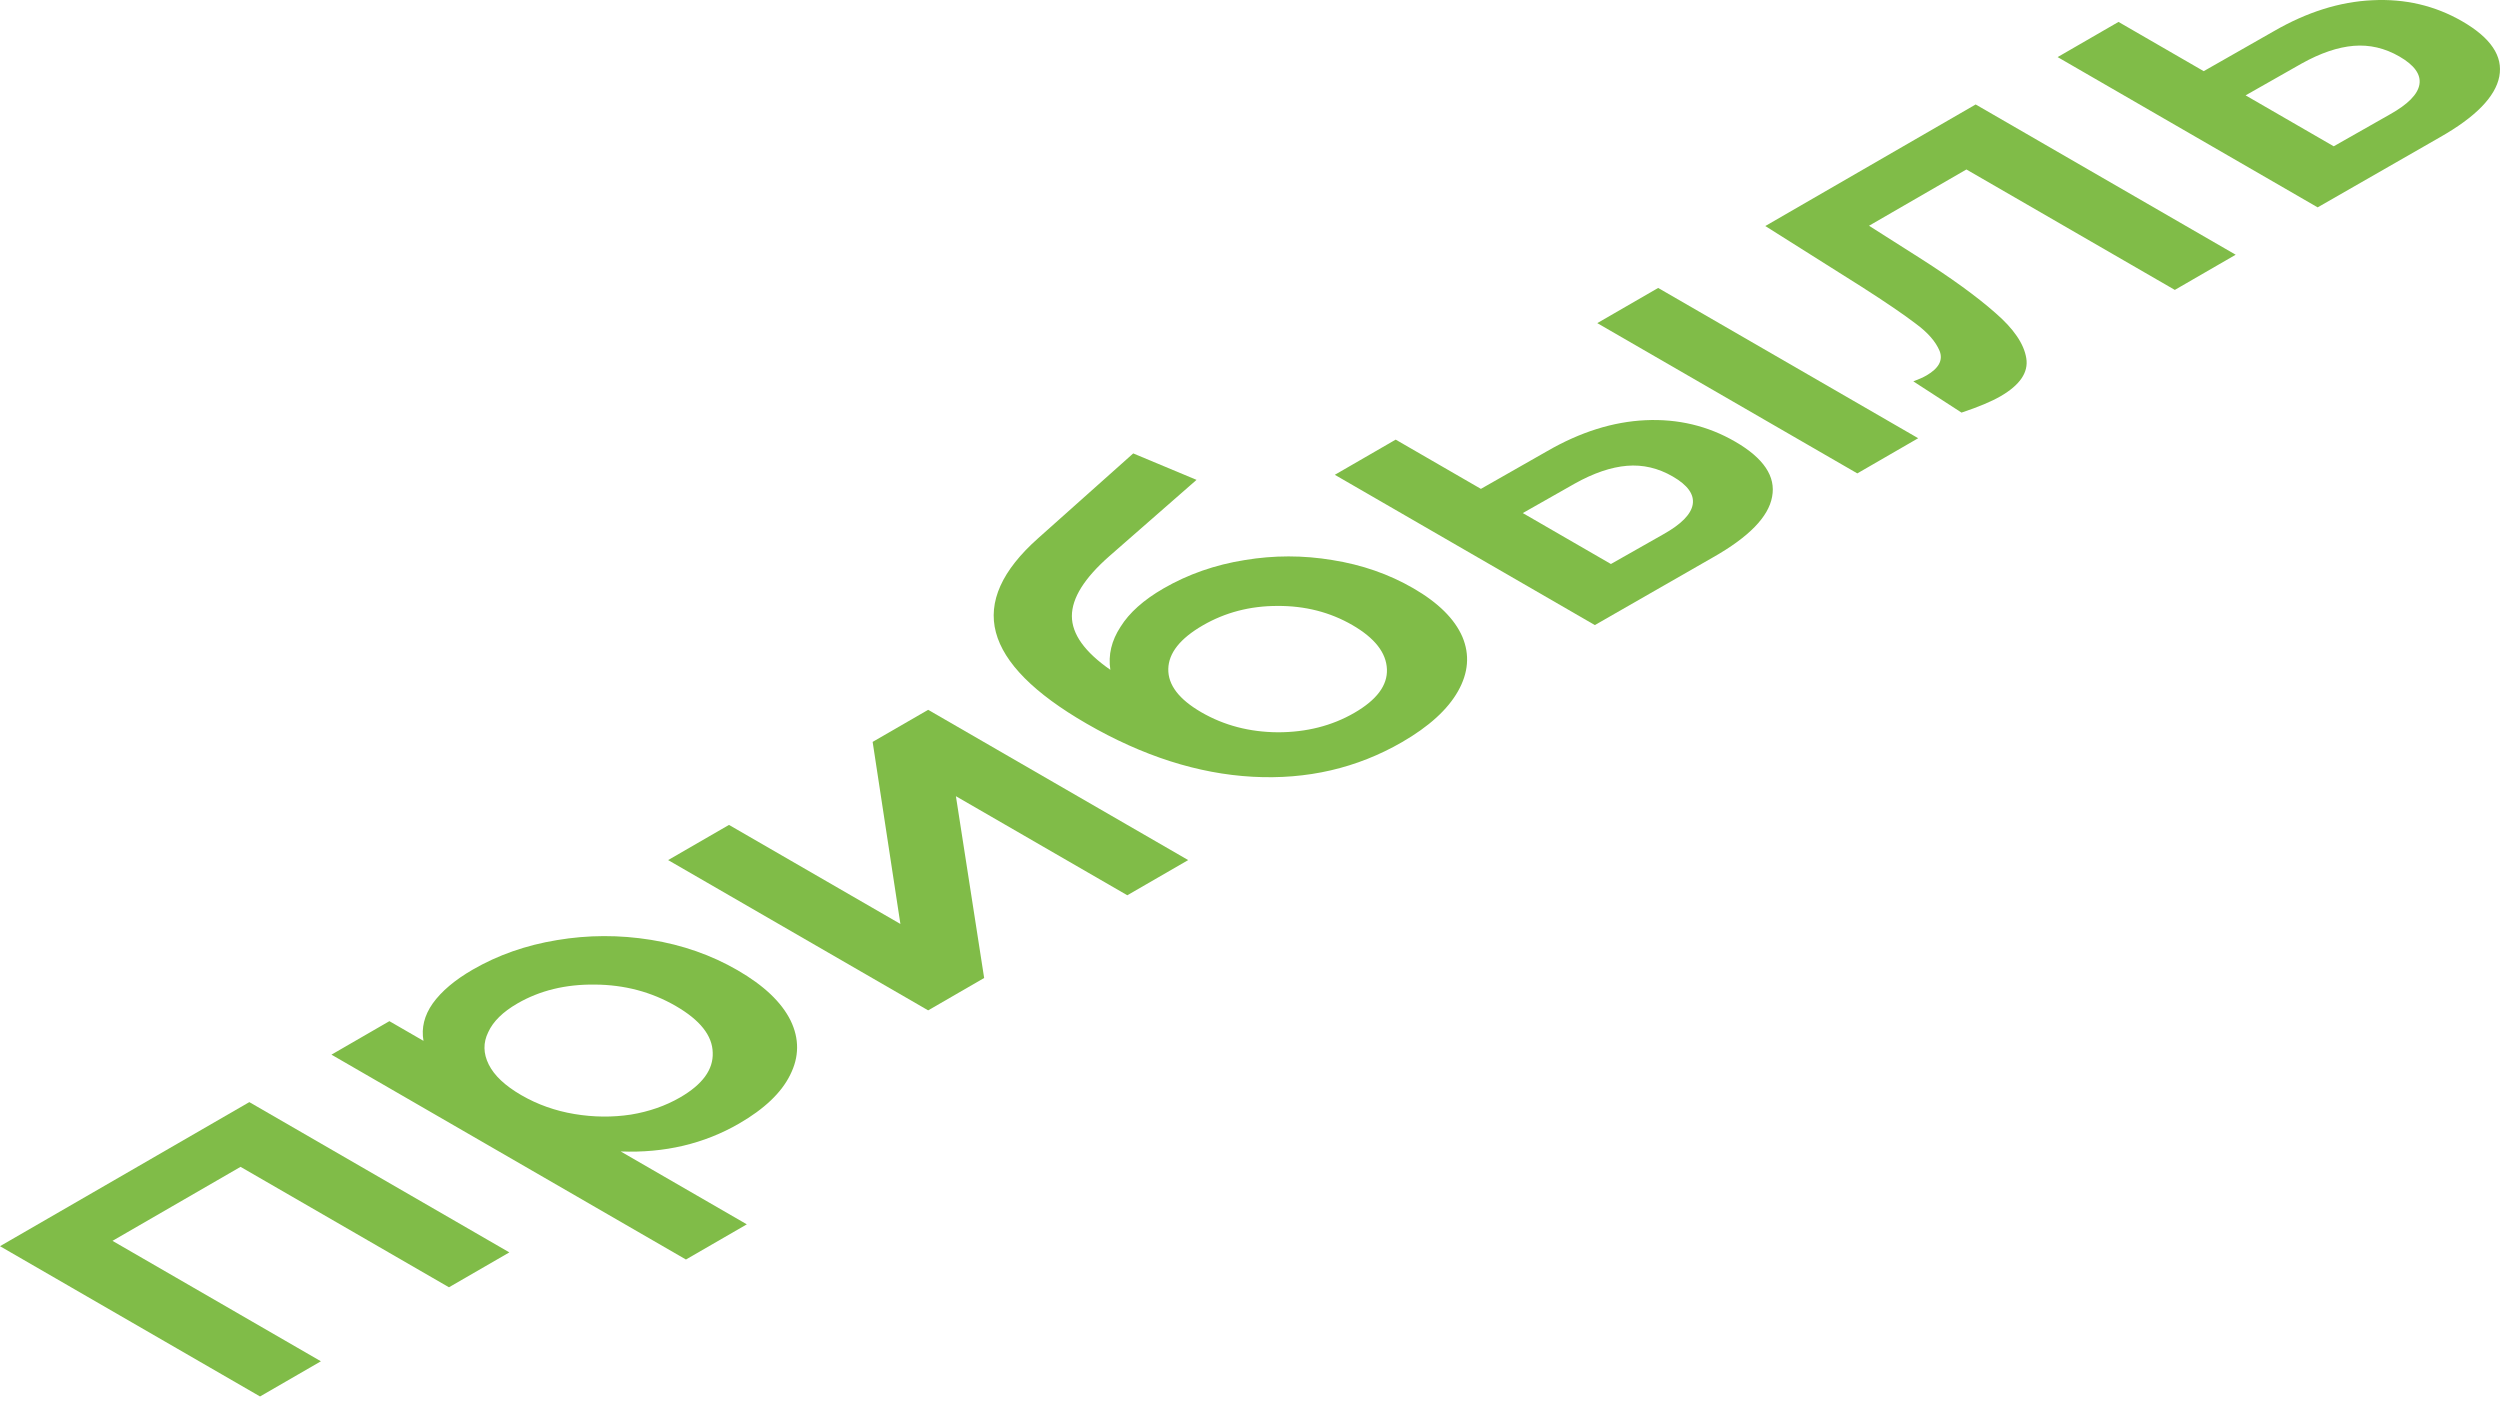 <?xml version="1.0" encoding="UTF-8"?> <svg xmlns="http://www.w3.org/2000/svg" width="439" height="246" viewBox="0 0 439 246" fill="none"> <path d="M43.781 193.531L89.442 219.919L78.839 226.046L42.241 204.897L19.753 217.893L56.35 239.042L45.662 245.219L0.001 218.832L43.781 193.531Z" fill="#80BC48"></path> <path d="M83 170.273C87.446 167.704 92.377 165.974 97.793 165.085C103.265 164.162 108.766 164.146 114.296 165.035C119.825 165.925 124.898 167.704 129.516 170.372C134.133 173.041 137.24 175.989 138.836 179.218C140.375 182.413 140.347 185.592 138.751 188.755C137.212 191.884 134.219 194.734 129.772 197.303C123.616 200.861 116.69 202.492 108.994 202.195L131.141 214.994L120.452 221.171L58.203 185.197L68.378 179.316L74.364 182.775C73.965 180.502 74.506 178.312 75.988 176.203C77.527 174.062 79.865 172.085 83 170.273ZM119.426 192.708C123.359 190.435 125.269 187.816 125.155 184.851C125.098 181.853 122.932 179.119 118.656 176.648C114.381 174.177 109.65 172.925 104.462 172.892C99.332 172.827 94.8 173.93 90.867 176.203C88.301 177.686 86.591 179.366 85.736 181.244C84.824 183.088 84.853 184.983 85.822 186.926C86.791 188.87 88.7 190.665 91.55 192.312C94.401 193.96 97.508 195.063 100.871 195.623C104.234 196.183 107.54 196.216 110.79 195.722C113.982 195.195 116.861 194.19 119.426 192.708Z" fill="#80BC48"></path> <path d="M117.323 151.031L128.011 144.854L158.11 162.248L153.236 130.277L162.984 124.644L208.645 151.031L197.957 157.208L167.858 139.814L172.817 171.736L162.984 177.419L117.323 151.031Z" fill="#80BC48"></path> <path d="M204.297 103.338C208.629 100.835 213.389 99.171 218.577 98.347C223.707 97.491 228.838 97.491 233.968 98.347C239.155 99.171 243.887 100.818 248.162 103.289C252.552 105.826 255.43 108.675 256.799 111.838C258.11 114.967 257.853 118.146 256.029 121.375C254.205 124.603 250.927 127.585 246.196 130.319C238.272 134.898 229.522 136.924 219.945 136.397C210.368 135.87 200.649 132.757 190.787 127.057C181.609 121.754 176.307 116.417 174.882 111.047C173.457 105.677 175.937 100.159 182.321 94.493L198.995 79.619L210.111 84.264L194.806 97.656C190.416 101.51 188.222 105.018 188.222 108.181C188.222 111.344 190.473 114.49 194.977 117.619C194.578 115.017 195.176 112.497 196.772 110.059C198.311 107.588 200.82 105.348 204.297 103.338ZM237.816 125.18C241.749 122.907 243.659 120.354 243.545 117.52C243.431 114.621 241.407 112.035 237.474 109.762C233.541 107.489 229.151 106.369 224.306 106.402C219.517 106.402 215.156 107.539 211.223 109.812C207.233 112.118 205.209 114.671 205.152 117.471C205.095 120.271 207.033 122.808 210.967 125.081C214.957 127.387 219.432 128.556 224.391 128.589C229.408 128.589 233.883 127.453 237.816 125.18Z" fill="#80BC48"></path> <path d="M271.676 79.224C277.491 75.864 283.248 74.052 288.949 73.789C294.649 73.525 299.894 74.777 304.682 77.544C309.699 80.443 311.865 83.672 311.181 87.23C310.554 90.754 307.105 94.296 300.834 97.854L280.056 109.763L234.395 83.375L245.083 77.198L260.047 85.846L271.676 79.224ZM280.483 56.741L291.172 50.564L336.833 76.951L326.145 83.128L280.483 56.741ZM292.027 93.851C295.219 92.072 296.958 90.31 297.243 88.564C297.528 86.818 296.359 85.187 293.737 83.672C291.172 82.189 288.493 81.563 285.699 81.794C282.906 82.025 279.856 83.062 276.55 84.907L267.401 90.096L282.878 99.04L292.027 93.851Z" fill="#80BC48"></path> <path d="M346.926 18.344L392.587 44.731L381.898 50.908L345.301 29.759L328.199 39.642L336.836 45.127C342.593 48.783 347.097 52.045 350.346 54.911C353.595 57.711 355.419 60.379 355.818 62.916C356.217 65.387 354.707 67.61 351.286 69.587C349.69 70.509 347.41 71.465 344.446 72.453L335.981 66.968C336.95 66.606 337.719 66.26 338.289 65.93C340.455 64.678 341.225 63.245 340.598 61.631C339.914 59.984 338.517 58.386 336.408 56.838C334.299 55.224 331.107 53.049 326.831 50.315L309.986 39.691L346.926 18.344Z" fill="#80BC48"></path> <path d="M399.286 5.479C405.1 2.119 410.858 0.307 416.558 0.043C422.316 -0.253 427.589 0.982 432.377 3.749C437.393 6.648 439.56 9.877 438.876 13.435C438.191 16.992 434.714 20.55 428.444 24.108L406.981 36.413L361.32 10.025L372.009 3.848L386.972 12.496L399.286 5.479ZM419.636 20.106C422.829 18.327 424.567 16.564 424.852 14.818C425.137 13.072 423.969 11.442 421.346 9.926C418.781 8.444 416.102 7.818 413.309 8.048C410.516 8.279 407.466 9.317 404.159 11.162L394.326 16.745L409.803 25.689L419.636 20.106Z" fill="#80BC48"></path> </svg> 
